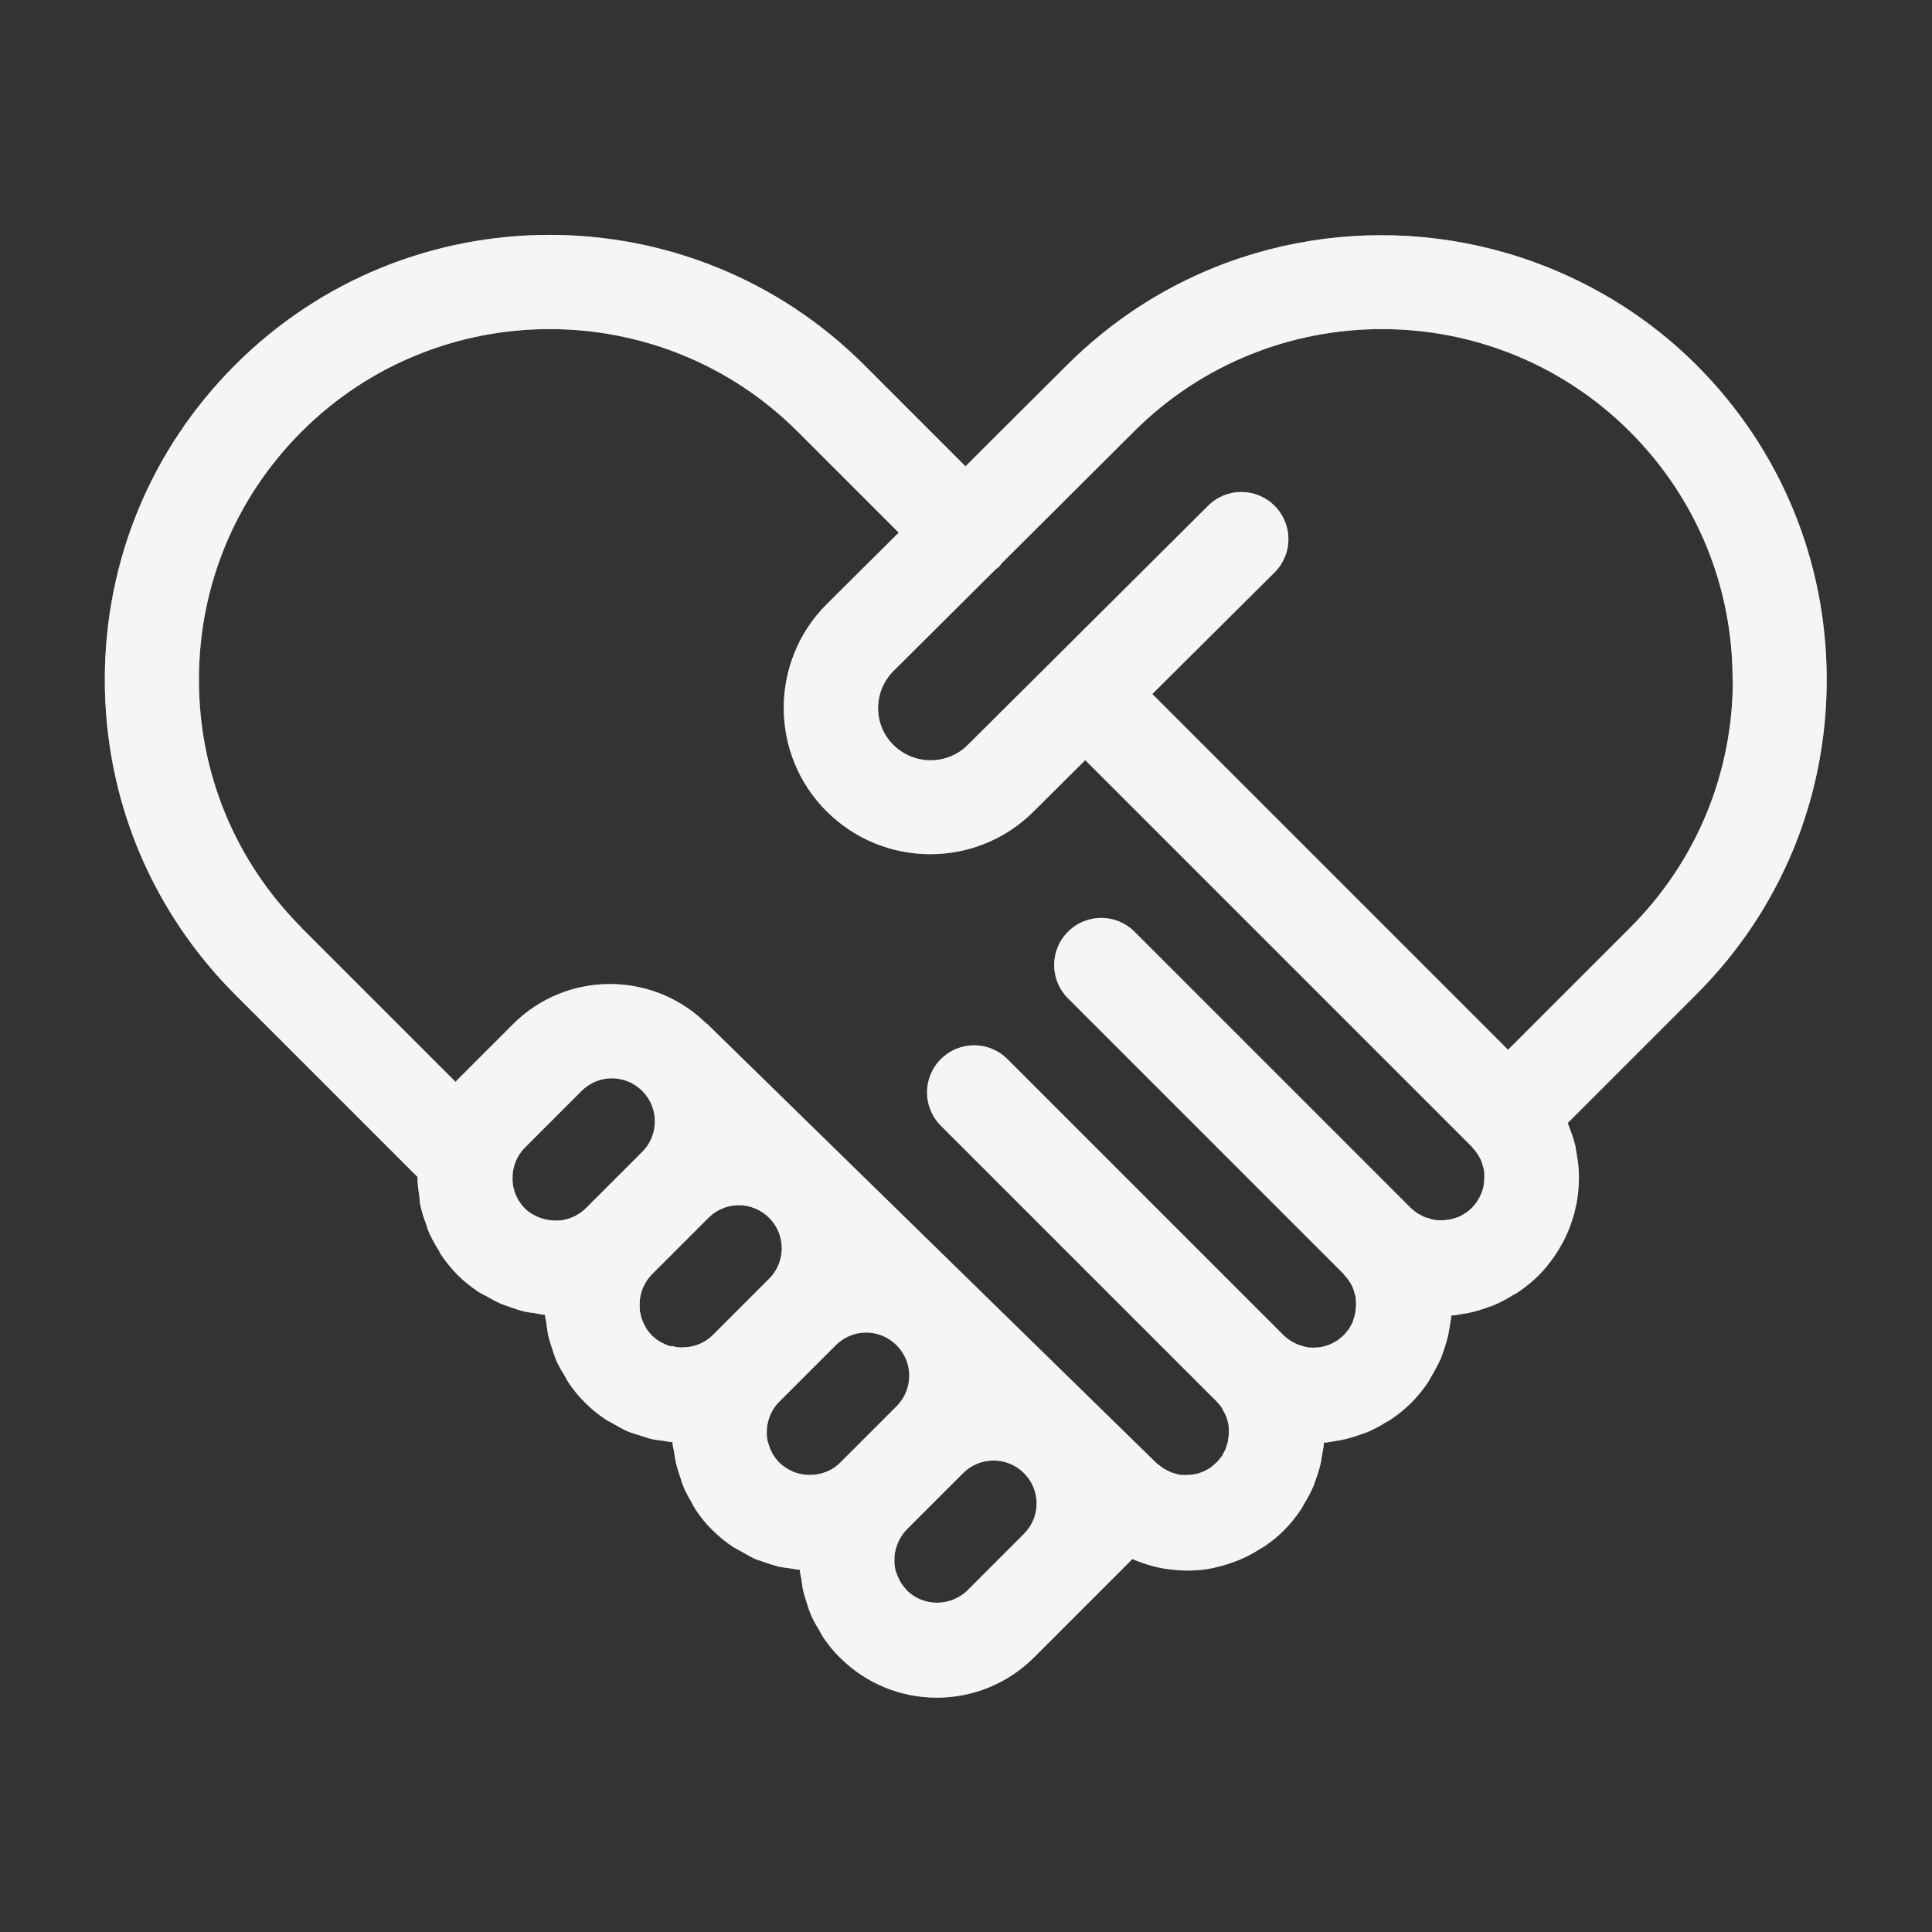 <svg width="116" height="116" viewBox="0 0 116 116" fill="none" xmlns="http://www.w3.org/2000/svg">
<rect x="0" y="0" width="116" height="116" fill="#333333" stroke="none"/>
<g clip-path="url(#clip0_1035_12620)">
<path d="M94.613 68.925C94.527 68.537 94.412 68.163 94.268 67.804C94.225 67.703 94.196 67.603 94.153 67.487C94.153 67.473 94.153 67.444 94.124 67.43L101.858 59.696C106.904 54.651 109.678 47.938 109.678 40.807C109.678 33.678 106.904 26.964 101.858 21.919C99.026 19.087 95.691 17.046 92.155 15.752C83.501 12.589 73.539 14.027 66.093 20.093C65.389 20.668 64.713 21.272 64.066 21.919L59.509 26.461L57.971 27.999L51.891 21.919C41.469 11.497 24.521 11.497 14.113 21.919C9.068 26.964 6.293 33.678 6.293 40.807C6.293 41.699 6.336 42.59 6.423 43.467C7.026 49.605 9.7 55.283 14.113 59.711L25.067 70.664C25.067 70.664 25.067 70.664 25.067 70.679C25.067 70.693 25.067 70.707 25.067 70.722C25.067 71.096 25.124 71.469 25.182 71.829C25.196 71.987 25.196 72.145 25.225 72.289C25.311 72.734 25.455 73.166 25.613 73.582C25.642 73.669 25.656 73.755 25.685 73.827C25.858 74.258 26.087 74.661 26.332 75.063C26.375 75.121 26.404 75.207 26.433 75.264C26.734 75.724 27.079 76.141 27.468 76.544C27.841 76.918 28.258 77.248 28.704 77.55C28.848 77.651 28.991 77.708 29.149 77.794C29.451 77.967 29.753 78.139 30.084 78.283C30.256 78.355 30.429 78.398 30.601 78.47C30.918 78.585 31.219 78.686 31.55 78.757C31.737 78.801 31.924 78.815 32.111 78.844C32.312 78.873 32.513 78.93 32.729 78.944C32.729 79.146 32.801 79.332 32.815 79.534C32.844 79.749 32.873 79.979 32.916 80.195C32.987 80.483 33.074 80.756 33.174 81.043C33.246 81.244 33.304 81.46 33.39 81.661C33.519 81.963 33.678 82.236 33.85 82.509C33.951 82.668 34.023 82.84 34.123 82.998C34.411 83.429 34.741 83.832 35.115 84.206C35.489 84.579 35.891 84.91 36.322 85.198C36.481 85.312 36.667 85.384 36.826 85.485C37.099 85.643 37.372 85.801 37.659 85.931C37.861 86.017 38.076 86.074 38.292 86.146C38.565 86.233 38.838 86.333 39.126 86.405C39.341 86.448 39.571 86.477 39.801 86.506C39.988 86.534 40.189 86.578 40.376 86.592C40.376 86.793 40.448 86.994 40.477 87.196C40.506 87.397 40.534 87.598 40.578 87.799C40.649 88.116 40.75 88.418 40.851 88.719C40.908 88.906 40.966 89.093 41.038 89.266C41.167 89.582 41.339 89.884 41.512 90.186C41.598 90.344 41.67 90.487 41.771 90.646C42.058 91.077 42.389 91.494 42.777 91.868C43.151 92.241 43.553 92.572 43.984 92.859C44.142 92.96 44.315 93.046 44.473 93.132C44.746 93.291 45.034 93.463 45.321 93.593C45.523 93.679 45.738 93.736 45.939 93.808C46.212 93.909 46.486 93.995 46.773 94.067C46.989 94.11 47.219 94.139 47.449 94.168C47.636 94.196 47.822 94.239 48.024 94.254C48.024 94.455 48.096 94.656 48.124 94.858C48.153 95.059 48.167 95.246 48.211 95.447C48.282 95.763 48.383 96.065 48.484 96.381C48.541 96.568 48.599 96.741 48.671 96.913C48.8 97.229 48.972 97.531 49.159 97.833C49.246 97.977 49.318 98.135 49.418 98.293C49.706 98.724 50.036 99.141 50.424 99.515C52.034 101.125 54.133 101.93 56.246 101.93C58.359 101.93 60.458 101.125 62.068 99.529L67.991 93.607C67.991 93.607 68.034 93.607 68.048 93.636C68.149 93.679 68.249 93.707 68.35 93.751C68.724 93.894 69.097 94.009 69.471 94.096C69.586 94.124 69.716 94.139 69.831 94.168C70.262 94.239 70.693 94.282 71.124 94.297C71.168 94.297 71.211 94.297 71.254 94.297C71.268 94.297 71.282 94.297 71.311 94.297C71.829 94.297 72.346 94.254 72.864 94.139C72.892 94.139 72.936 94.124 72.964 94.11C73.396 94.024 73.827 93.88 74.244 93.722C74.373 93.679 74.502 93.621 74.618 93.564C74.948 93.42 75.264 93.248 75.581 93.046C75.696 92.974 75.825 92.903 75.94 92.831C76.343 92.558 76.731 92.241 77.09 91.882C77.478 91.494 77.809 91.077 78.111 90.631C78.183 90.531 78.226 90.416 78.297 90.301C78.513 89.956 78.7 89.596 78.858 89.237C78.901 89.122 78.944 88.993 78.987 88.877C79.117 88.504 79.246 88.13 79.318 87.742C79.347 87.612 79.361 87.498 79.376 87.368C79.419 87.124 79.476 86.879 79.491 86.621C79.749 86.606 79.994 86.549 80.252 86.506C80.368 86.491 80.483 86.477 80.597 86.448C80.986 86.362 81.374 86.247 81.762 86.103C81.877 86.06 81.992 86.031 82.093 85.988C82.466 85.83 82.84 85.629 83.185 85.413C83.286 85.356 83.386 85.312 83.487 85.241C83.933 84.939 84.349 84.608 84.737 84.22C85.126 83.832 85.471 83.401 85.758 82.969C85.816 82.883 85.859 82.782 85.916 82.682C86.132 82.323 86.333 81.949 86.506 81.575C86.549 81.474 86.578 81.359 86.621 81.259C86.764 80.871 86.879 80.483 86.966 80.094C86.994 79.979 86.994 79.864 87.023 79.749C87.066 79.491 87.124 79.246 87.138 78.987C87.397 78.973 87.641 78.916 87.9 78.873C88.015 78.858 88.13 78.844 88.245 78.815C88.633 78.729 89.007 78.614 89.395 78.47C89.51 78.427 89.625 78.398 89.74 78.341C90.114 78.183 90.459 77.996 90.804 77.78C90.919 77.708 91.034 77.665 91.134 77.593C91.58 77.291 91.997 76.961 92.385 76.573C92.744 76.213 93.046 75.825 93.334 75.422C93.406 75.308 93.478 75.192 93.549 75.078C93.751 74.761 93.923 74.445 94.067 74.114C94.124 73.985 94.182 73.87 94.225 73.741C94.383 73.324 94.527 72.892 94.613 72.447C94.613 72.418 94.627 72.389 94.642 72.346C94.743 71.829 94.786 71.326 94.8 70.794C94.8 70.779 94.8 70.765 94.8 70.736C94.8 70.693 94.8 70.65 94.8 70.607C94.8 70.176 94.743 69.744 94.671 69.313C94.656 69.184 94.627 69.069 94.599 68.954L94.613 68.925ZM104.043 40.807C104.043 46.428 101.858 51.718 97.876 55.7L90.545 63.031L69.184 41.67L76.529 34.367C77.636 33.261 77.636 31.478 76.529 30.371C75.422 29.264 73.64 29.264 72.533 30.371L63.189 39.672L58.101 44.732C56.879 45.954 54.881 45.954 53.644 44.732C52.408 43.51 52.422 41.512 53.644 40.29L59.782 34.181C59.782 34.181 59.926 34.08 59.998 34.008C60.07 33.936 60.099 33.879 60.156 33.807L63.621 30.357L67.919 26.073L67.948 26.044L68.077 25.915C76.285 17.707 89.654 17.707 97.862 25.915C101.844 29.897 104.029 35.187 104.029 40.807H104.043ZM18.109 55.7C14.127 51.718 11.943 46.428 11.943 40.807C11.943 35.187 14.127 29.897 18.109 25.915C26.317 17.707 39.686 17.707 47.894 25.915L53.961 31.981L49.634 36.279C46.198 39.715 46.198 45.292 49.634 48.714C51.344 50.424 53.601 51.287 55.858 51.287C58.115 51.287 60.358 50.424 62.068 48.714L65.159 45.638L88.389 68.868C88.389 68.868 88.432 68.939 88.461 68.968C88.576 69.083 88.662 69.213 88.748 69.342C88.763 69.371 88.777 69.399 88.791 69.414C88.863 69.529 88.921 69.644 88.964 69.773C88.993 69.845 89.007 69.903 89.021 69.974C89.05 70.061 89.079 70.147 89.093 70.233C89.122 70.348 89.122 70.478 89.122 70.593C89.122 70.636 89.122 70.679 89.122 70.707C89.122 70.866 89.108 71.024 89.079 71.168C89.079 71.168 89.079 71.182 89.079 71.196C89.021 71.513 88.892 71.829 88.705 72.102C88.705 72.102 88.705 72.102 88.705 72.116C88.604 72.26 88.504 72.389 88.374 72.519C88.245 72.648 88.116 72.749 87.972 72.849C87.957 72.849 87.943 72.864 87.914 72.878C87.785 72.964 87.656 73.036 87.512 73.094C87.512 73.094 87.498 73.094 87.483 73.094C87.339 73.151 87.181 73.194 87.023 73.223C87.023 73.223 87.009 73.223 86.994 73.223C86.836 73.252 86.692 73.266 86.534 73.266C86.506 73.266 86.477 73.266 86.448 73.266C86.319 73.266 86.189 73.266 86.046 73.223C85.974 73.223 85.916 73.194 85.844 73.166C85.758 73.137 85.672 73.123 85.586 73.094C85.471 73.051 85.37 72.993 85.269 72.936C85.226 72.921 85.198 72.892 85.154 72.878C85.025 72.792 84.896 72.706 84.781 72.591C84.752 72.562 84.709 72.547 84.68 72.504L68.12 55.944C67.013 54.837 65.231 54.837 64.124 55.944C63.017 57.051 63.017 58.834 64.124 59.941L80.684 76.501C80.684 76.501 80.727 76.573 80.756 76.601C80.871 76.716 80.957 76.846 81.043 76.975C81.058 77.004 81.072 77.032 81.086 77.047C81.158 77.162 81.216 77.277 81.259 77.406C81.287 77.478 81.302 77.536 81.316 77.608C81.345 77.694 81.374 77.78 81.388 77.866C81.403 77.981 81.417 78.096 81.417 78.211C81.417 78.254 81.417 78.297 81.417 78.341C81.417 78.484 81.403 78.642 81.374 78.786C81.374 78.801 81.374 78.815 81.374 78.829C81.345 78.973 81.302 79.131 81.244 79.275C81.244 79.275 81.244 79.304 81.244 79.318C81.187 79.448 81.129 79.562 81.058 79.677C81.043 79.706 81.029 79.735 81.014 79.764C80.957 79.836 80.899 79.907 80.828 79.994C80.784 80.051 80.741 80.109 80.684 80.166C80.626 80.224 80.569 80.252 80.526 80.296C80.454 80.368 80.368 80.439 80.296 80.483C80.267 80.497 80.252 80.511 80.224 80.526C80.094 80.597 79.979 80.669 79.836 80.727C79.677 80.784 79.519 80.842 79.361 80.871C79.203 80.899 79.045 80.914 78.887 80.914C78.858 80.914 78.829 80.914 78.801 80.914C78.671 80.914 78.542 80.914 78.412 80.871C78.341 80.871 78.269 80.828 78.197 80.813C78.111 80.784 78.039 80.77 77.953 80.741C77.838 80.698 77.722 80.641 77.608 80.569C77.579 80.554 77.55 80.54 77.521 80.526C77.392 80.439 77.263 80.353 77.147 80.238C77.119 80.209 77.076 80.195 77.047 80.152L60.487 63.592C59.38 62.485 57.597 62.485 56.491 63.592C55.384 64.699 55.384 66.481 56.491 67.588L73.051 84.148C73.051 84.148 73.094 84.206 73.123 84.234C73.237 84.349 73.338 84.479 73.41 84.623C73.41 84.637 73.424 84.666 73.439 84.68C73.511 84.795 73.568 84.924 73.626 85.054C73.654 85.111 73.654 85.169 73.683 85.226C73.712 85.327 73.741 85.413 73.755 85.514C73.769 85.614 73.784 85.729 73.784 85.83C73.784 85.888 73.784 85.931 73.784 85.988C73.784 86.132 73.769 86.261 73.741 86.405C73.741 86.434 73.741 86.448 73.741 86.477C73.712 86.621 73.669 86.764 73.611 86.908C73.611 86.908 73.611 86.937 73.611 86.951C73.554 87.081 73.482 87.21 73.41 87.339C73.41 87.354 73.396 87.382 73.381 87.397C73.281 87.541 73.18 87.67 73.051 87.799C72.921 87.929 72.792 88.029 72.662 88.13C72.389 88.317 72.073 88.446 71.743 88.518C71.743 88.518 71.728 88.518 71.714 88.518C71.556 88.547 71.412 88.561 71.254 88.561C71.211 88.561 71.153 88.561 71.11 88.561C70.995 88.561 70.88 88.561 70.765 88.532C70.679 88.518 70.593 88.489 70.506 88.461C70.434 88.446 70.362 88.418 70.291 88.389C70.19 88.346 70.104 88.302 70.003 88.245C69.946 88.216 69.903 88.188 69.845 88.159C69.744 88.087 69.644 88.015 69.543 87.929C69.486 87.886 69.428 87.843 69.371 87.785L42.461 61.479H42.446C42.446 61.479 42.346 61.378 42.288 61.335C39.068 58.288 33.979 58.331 30.817 61.479L27.439 64.857C27.439 64.857 27.381 64.929 27.352 64.957L18.066 55.671L18.109 55.7ZM53.817 84.45L50.439 87.828C49.72 88.547 48.613 88.734 47.679 88.389C47.621 88.374 47.578 88.346 47.535 88.317C47.434 88.274 47.334 88.216 47.233 88.159C47.075 88.058 46.917 87.943 46.788 87.814C46.644 87.67 46.529 87.512 46.414 87.339C46.385 87.296 46.371 87.253 46.342 87.196C46.27 87.066 46.212 86.937 46.169 86.793C46.155 86.736 46.141 86.678 46.112 86.621C46.069 86.477 46.054 86.333 46.04 86.175C46.04 86.132 46.04 86.089 46.04 86.046C46.04 85.844 46.04 85.643 46.097 85.442C46.198 84.968 46.428 84.507 46.802 84.148L50.18 80.77C50.669 80.281 51.316 80.008 52.006 80.008C52.696 80.008 53.343 80.281 53.831 80.77C54.32 81.259 54.593 81.906 54.593 82.596C54.593 83.286 54.32 83.933 53.846 84.421L53.817 84.45ZM40.29 80.842C40.29 80.842 40.204 80.813 40.161 80.799C40.017 80.756 39.873 80.684 39.729 80.612C39.686 80.583 39.643 80.569 39.6 80.54C39.428 80.439 39.269 80.31 39.126 80.166C38.982 80.022 38.867 79.864 38.766 79.692C38.737 79.649 38.723 79.606 38.694 79.548C38.623 79.419 38.565 79.289 38.522 79.146C38.508 79.088 38.493 79.045 38.479 78.987C38.436 78.829 38.407 78.671 38.407 78.513C38.407 78.47 38.407 78.441 38.407 78.398C38.407 78.197 38.407 77.981 38.464 77.78C38.565 77.291 38.809 76.86 39.154 76.501L42.532 73.123C43.036 72.619 43.697 72.361 44.358 72.361C45.019 72.361 45.681 72.619 46.184 73.123C47.19 74.129 47.19 75.767 46.184 76.774L42.806 80.152C42.446 80.511 42.001 80.741 41.526 80.842C41.325 80.885 41.109 80.899 40.908 80.899C40.879 80.899 40.851 80.899 40.822 80.899C40.649 80.899 40.491 80.856 40.333 80.813L40.29 80.842ZM32.671 73.194C32.671 73.194 32.542 73.151 32.47 73.137C32.341 73.094 32.226 73.036 32.111 72.979C32.053 72.95 31.996 72.921 31.953 72.892C31.78 72.792 31.622 72.677 31.492 72.533C31.349 72.389 31.234 72.231 31.133 72.073C31.104 72.03 31.076 71.972 31.061 71.929C30.989 71.8 30.932 71.671 30.889 71.527C30.874 71.469 30.86 71.426 30.846 71.369C30.802 71.225 30.788 71.067 30.774 70.909C30.774 70.866 30.774 70.823 30.774 70.794C30.774 70.593 30.774 70.391 30.831 70.176C30.932 69.687 31.176 69.241 31.536 68.882L34.914 65.504C35.417 65.001 36.078 64.742 36.739 64.742C37.401 64.742 38.062 65.001 38.565 65.504C39.571 66.51 39.571 68.149 38.565 69.155L35.187 72.533C34.813 72.907 34.353 73.137 33.879 73.237C33.692 73.281 33.491 73.295 33.304 73.281C33.246 73.281 33.189 73.281 33.117 73.266C32.987 73.266 32.858 73.237 32.729 73.209L32.671 73.194ZM57.684 95.806C56.678 96.468 55.312 96.353 54.435 95.476C54.435 95.476 54.435 95.461 54.421 95.447C54.291 95.317 54.176 95.159 54.076 95.001C54.047 94.958 54.018 94.901 54.004 94.858C53.932 94.728 53.874 94.599 53.831 94.469C53.817 94.412 53.788 94.354 53.774 94.297C53.731 94.153 53.716 93.995 53.702 93.851C53.702 93.808 53.702 93.765 53.702 93.722C53.702 93.521 53.702 93.319 53.759 93.118C53.86 92.644 54.09 92.198 54.449 91.824L57.828 88.446C58.834 87.44 60.472 87.44 61.479 88.446C61.968 88.935 62.241 89.582 62.241 90.272C62.241 90.962 61.968 91.609 61.479 92.097L58.101 95.476C57.971 95.605 57.842 95.706 57.698 95.806H57.684Z" fill="#EDEBE7"/>
<path d="M94.613 68.925C94.527 68.537 94.412 68.163 94.268 67.804C94.225 67.703 94.196 67.603 94.153 67.487C94.153 67.473 94.153 67.444 94.124 67.43L101.858 59.696C106.904 54.651 109.678 47.938 109.678 40.807C109.678 33.678 106.904 26.964 101.858 21.919C99.026 19.087 95.691 17.046 92.155 15.752C83.501 12.589 73.539 14.027 66.093 20.093C65.389 20.668 64.713 21.272 64.066 21.919L59.509 26.461L57.971 27.999L51.891 21.919C41.469 11.497 24.521 11.497 14.113 21.919C9.068 26.964 6.293 33.678 6.293 40.807C6.293 41.699 6.336 42.59 6.423 43.467C7.026 49.605 9.7 55.283 14.113 59.711L25.067 70.664C25.067 70.664 25.067 70.664 25.067 70.679C25.067 70.693 25.067 70.707 25.067 70.722C25.067 71.096 25.124 71.469 25.182 71.829C25.196 71.987 25.196 72.145 25.225 72.289C25.311 72.734 25.455 73.166 25.613 73.582C25.642 73.669 25.656 73.755 25.685 73.827C25.858 74.258 26.087 74.661 26.332 75.063C26.375 75.121 26.404 75.207 26.433 75.264C26.734 75.724 27.079 76.141 27.468 76.544C27.841 76.918 28.258 77.248 28.704 77.55C28.848 77.651 28.991 77.708 29.149 77.794C29.451 77.967 29.753 78.139 30.084 78.283C30.256 78.355 30.429 78.398 30.601 78.47C30.918 78.585 31.219 78.686 31.55 78.757C31.737 78.801 31.924 78.815 32.111 78.844C32.312 78.873 32.513 78.93 32.729 78.944C32.729 79.146 32.801 79.332 32.815 79.534C32.844 79.749 32.873 79.979 32.916 80.195C32.987 80.483 33.074 80.756 33.174 81.043C33.246 81.244 33.304 81.46 33.39 81.661C33.519 81.963 33.678 82.236 33.85 82.509C33.951 82.668 34.023 82.84 34.123 82.998C34.411 83.429 34.741 83.832 35.115 84.206C35.489 84.579 35.891 84.91 36.322 85.198C36.481 85.312 36.667 85.384 36.826 85.485C37.099 85.643 37.372 85.801 37.659 85.931C37.861 86.017 38.076 86.074 38.292 86.146C38.565 86.233 38.838 86.333 39.126 86.405C39.341 86.448 39.571 86.477 39.801 86.506C39.988 86.534 40.189 86.578 40.376 86.592C40.376 86.793 40.448 86.994 40.477 87.196C40.506 87.397 40.534 87.598 40.578 87.799C40.649 88.116 40.75 88.418 40.851 88.719C40.908 88.906 40.966 89.093 41.038 89.266C41.167 89.582 41.339 89.884 41.512 90.186C41.598 90.344 41.67 90.487 41.771 90.646C42.058 91.077 42.389 91.494 42.777 91.868C43.151 92.241 43.553 92.572 43.984 92.859C44.142 92.96 44.315 93.046 44.473 93.132C44.746 93.291 45.034 93.463 45.321 93.593C45.523 93.679 45.738 93.736 45.939 93.808C46.212 93.909 46.486 93.995 46.773 94.067C46.989 94.11 47.219 94.139 47.449 94.168C47.636 94.196 47.822 94.239 48.024 94.254C48.024 94.455 48.096 94.656 48.124 94.858C48.153 95.059 48.167 95.246 48.211 95.447C48.282 95.763 48.383 96.065 48.484 96.381C48.541 96.568 48.599 96.741 48.671 96.913C48.8 97.229 48.972 97.531 49.159 97.833C49.246 97.977 49.318 98.135 49.418 98.293C49.706 98.724 50.036 99.141 50.424 99.515C52.034 101.125 54.133 101.93 56.246 101.93C58.359 101.93 60.458 101.125 62.068 99.529L67.991 93.607C67.991 93.607 68.034 93.607 68.048 93.636C68.149 93.679 68.249 93.707 68.35 93.751C68.724 93.894 69.097 94.009 69.471 94.096C69.586 94.124 69.716 94.139 69.831 94.168C70.262 94.239 70.693 94.282 71.124 94.297C71.168 94.297 71.211 94.297 71.254 94.297C71.268 94.297 71.282 94.297 71.311 94.297C71.829 94.297 72.346 94.254 72.864 94.139C72.892 94.139 72.936 94.124 72.964 94.11C73.396 94.024 73.827 93.88 74.244 93.722C74.373 93.679 74.502 93.621 74.618 93.564C74.948 93.42 75.264 93.248 75.581 93.046C75.696 92.974 75.825 92.903 75.94 92.831C76.343 92.558 76.731 92.241 77.09 91.882C77.478 91.494 77.809 91.077 78.111 90.631C78.183 90.531 78.226 90.416 78.297 90.301C78.513 89.956 78.7 89.596 78.858 89.237C78.901 89.122 78.944 88.993 78.987 88.877C79.117 88.504 79.246 88.13 79.318 87.742C79.347 87.612 79.361 87.498 79.376 87.368C79.419 87.124 79.476 86.879 79.491 86.621C79.749 86.606 79.994 86.549 80.252 86.506C80.368 86.491 80.483 86.477 80.597 86.448C80.986 86.362 81.374 86.247 81.762 86.103C81.877 86.06 81.992 86.031 82.093 85.988C82.466 85.83 82.84 85.629 83.185 85.413C83.286 85.356 83.386 85.312 83.487 85.241C83.933 84.939 84.349 84.608 84.737 84.22C85.126 83.832 85.471 83.401 85.758 82.969C85.816 82.883 85.859 82.782 85.916 82.682C86.132 82.323 86.333 81.949 86.506 81.575C86.549 81.474 86.578 81.359 86.621 81.259C86.764 80.871 86.879 80.483 86.966 80.094C86.994 79.979 86.994 79.864 87.023 79.749C87.066 79.491 87.124 79.246 87.138 78.987C87.397 78.973 87.641 78.916 87.9 78.873C88.015 78.858 88.13 78.844 88.245 78.815C88.633 78.729 89.007 78.614 89.395 78.47C89.51 78.427 89.625 78.398 89.74 78.341C90.114 78.183 90.459 77.996 90.804 77.78C90.919 77.708 91.034 77.665 91.134 77.593C91.58 77.291 91.997 76.961 92.385 76.573C92.744 76.213 93.046 75.825 93.334 75.422C93.406 75.308 93.478 75.192 93.549 75.078C93.751 74.761 93.923 74.445 94.067 74.114C94.124 73.985 94.182 73.87 94.225 73.741C94.383 73.324 94.527 72.892 94.613 72.447C94.613 72.418 94.627 72.389 94.642 72.346C94.743 71.829 94.786 71.326 94.8 70.794C94.8 70.779 94.8 70.765 94.8 70.736C94.8 70.693 94.8 70.65 94.8 70.607C94.8 70.176 94.743 69.744 94.671 69.313C94.656 69.184 94.627 69.069 94.599 68.954L94.613 68.925ZM104.043 40.807C104.043 46.428 101.858 51.718 97.876 55.7L90.545 63.031L69.184 41.67L76.529 34.367C77.636 33.261 77.636 31.478 76.529 30.371C75.422 29.264 73.64 29.264 72.533 30.371L63.189 39.672L58.101 44.732C56.879 45.954 54.881 45.954 53.644 44.732C52.408 43.51 52.422 41.512 53.644 40.29L59.782 34.181C59.782 34.181 59.926 34.08 59.998 34.008C60.07 33.936 60.099 33.879 60.156 33.807L63.621 30.357L67.919 26.073L67.948 26.044L68.077 25.915C76.285 17.707 89.654 17.707 97.862 25.915C101.844 29.897 104.029 35.187 104.029 40.807H104.043ZM18.109 55.7C14.127 51.718 11.943 46.428 11.943 40.807C11.943 35.187 14.127 29.897 18.109 25.915C26.317 17.707 39.686 17.707 47.894 25.915L53.961 31.981L49.634 36.279C46.198 39.715 46.198 45.292 49.634 48.714C51.344 50.424 53.601 51.287 55.858 51.287C58.115 51.287 60.358 50.424 62.068 48.714L65.159 45.638L88.389 68.868C88.389 68.868 88.432 68.939 88.461 68.968C88.576 69.083 88.662 69.213 88.748 69.342C88.763 69.371 88.777 69.399 88.791 69.414C88.863 69.529 88.921 69.644 88.964 69.773C88.993 69.845 89.007 69.903 89.021 69.974C89.05 70.061 89.079 70.147 89.093 70.233C89.122 70.348 89.122 70.478 89.122 70.593C89.122 70.636 89.122 70.679 89.122 70.707C89.122 70.866 89.108 71.024 89.079 71.168C89.079 71.168 89.079 71.182 89.079 71.196C89.021 71.513 88.892 71.829 88.705 72.102C88.705 72.102 88.705 72.102 88.705 72.116C88.604 72.26 88.504 72.389 88.374 72.519C88.245 72.648 88.116 72.749 87.972 72.849C87.957 72.849 87.943 72.864 87.914 72.878C87.785 72.964 87.656 73.036 87.512 73.094C87.512 73.094 87.498 73.094 87.483 73.094C87.339 73.151 87.181 73.194 87.023 73.223C87.023 73.223 87.009 73.223 86.994 73.223C86.836 73.252 86.692 73.266 86.534 73.266C86.506 73.266 86.477 73.266 86.448 73.266C86.319 73.266 86.189 73.266 86.046 73.223C85.974 73.223 85.916 73.194 85.844 73.166C85.758 73.137 85.672 73.123 85.586 73.094C85.471 73.051 85.37 72.993 85.269 72.936C85.226 72.921 85.198 72.892 85.154 72.878C85.025 72.792 84.896 72.706 84.781 72.591C84.752 72.562 84.709 72.547 84.68 72.504L68.12 55.944C67.013 54.837 65.231 54.837 64.124 55.944C63.017 57.051 63.017 58.834 64.124 59.941L80.684 76.501C80.684 76.501 80.727 76.573 80.756 76.601C80.871 76.716 80.957 76.846 81.043 76.975C81.058 77.004 81.072 77.032 81.086 77.047C81.158 77.162 81.216 77.277 81.259 77.406C81.287 77.478 81.302 77.536 81.316 77.608C81.345 77.694 81.374 77.78 81.388 77.866C81.403 77.981 81.417 78.096 81.417 78.211C81.417 78.254 81.417 78.297 81.417 78.341C81.417 78.484 81.403 78.642 81.374 78.786C81.374 78.801 81.374 78.815 81.374 78.829C81.345 78.973 81.302 79.131 81.244 79.275C81.244 79.275 81.244 79.304 81.244 79.318C81.187 79.448 81.129 79.562 81.058 79.677C81.043 79.706 81.029 79.735 81.014 79.764C80.957 79.836 80.899 79.907 80.828 79.994C80.784 80.051 80.741 80.109 80.684 80.166C80.626 80.224 80.569 80.252 80.526 80.296C80.454 80.368 80.368 80.439 80.296 80.483C80.267 80.497 80.252 80.511 80.224 80.526C80.094 80.597 79.979 80.669 79.836 80.727C79.677 80.784 79.519 80.842 79.361 80.871C79.203 80.899 79.045 80.914 78.887 80.914C78.858 80.914 78.829 80.914 78.801 80.914C78.671 80.914 78.542 80.914 78.412 80.871C78.341 80.871 78.269 80.828 78.197 80.813C78.111 80.784 78.039 80.77 77.953 80.741C77.838 80.698 77.722 80.641 77.608 80.569C77.579 80.554 77.55 80.54 77.521 80.526C77.392 80.439 77.263 80.353 77.147 80.238C77.119 80.209 77.076 80.195 77.047 80.152L60.487 63.592C59.38 62.485 57.597 62.485 56.491 63.592C55.384 64.699 55.384 66.481 56.491 67.588L73.051 84.148C73.051 84.148 73.094 84.206 73.123 84.234C73.237 84.349 73.338 84.479 73.41 84.623C73.41 84.637 73.424 84.666 73.439 84.68C73.511 84.795 73.568 84.924 73.626 85.054C73.654 85.111 73.654 85.169 73.683 85.226C73.712 85.327 73.741 85.413 73.755 85.514C73.769 85.614 73.784 85.729 73.784 85.83C73.784 85.888 73.784 85.931 73.784 85.988C73.784 86.132 73.769 86.261 73.741 86.405C73.741 86.434 73.741 86.448 73.741 86.477C73.712 86.621 73.669 86.764 73.611 86.908C73.611 86.908 73.611 86.937 73.611 86.951C73.554 87.081 73.482 87.21 73.41 87.339C73.41 87.354 73.396 87.382 73.381 87.397C73.281 87.541 73.18 87.67 73.051 87.799C72.921 87.929 72.792 88.029 72.662 88.13C72.389 88.317 72.073 88.446 71.743 88.518C71.743 88.518 71.728 88.518 71.714 88.518C71.556 88.547 71.412 88.561 71.254 88.561C71.211 88.561 71.153 88.561 71.11 88.561C70.995 88.561 70.88 88.561 70.765 88.532C70.679 88.518 70.593 88.489 70.506 88.461C70.434 88.446 70.362 88.418 70.291 88.389C70.19 88.346 70.104 88.302 70.003 88.245C69.946 88.216 69.903 88.188 69.845 88.159C69.744 88.087 69.644 88.015 69.543 87.929C69.486 87.886 69.428 87.843 69.371 87.785L42.461 61.479H42.446C42.446 61.479 42.346 61.378 42.288 61.335C39.068 58.288 33.979 58.331 30.817 61.479L27.439 64.857C27.439 64.857 27.381 64.929 27.352 64.957L18.066 55.671L18.109 55.7ZM53.817 84.45L50.439 87.828C49.72 88.547 48.613 88.734 47.679 88.389C47.621 88.374 47.578 88.346 47.535 88.317C47.434 88.274 47.334 88.216 47.233 88.159C47.075 88.058 46.917 87.943 46.788 87.814C46.644 87.67 46.529 87.512 46.414 87.339C46.385 87.296 46.371 87.253 46.342 87.196C46.27 87.066 46.212 86.937 46.169 86.793C46.155 86.736 46.141 86.678 46.112 86.621C46.069 86.477 46.054 86.333 46.04 86.175C46.04 86.132 46.04 86.089 46.04 86.046C46.04 85.844 46.04 85.643 46.097 85.442C46.198 84.968 46.428 84.507 46.802 84.148L50.18 80.77C50.669 80.281 51.316 80.008 52.006 80.008C52.696 80.008 53.343 80.281 53.831 80.77C54.32 81.259 54.593 81.906 54.593 82.596C54.593 83.286 54.32 83.933 53.846 84.421L53.817 84.45ZM40.29 80.842C40.29 80.842 40.204 80.813 40.161 80.799C40.017 80.756 39.873 80.684 39.729 80.612C39.686 80.583 39.643 80.569 39.6 80.54C39.428 80.439 39.269 80.31 39.126 80.166C38.982 80.022 38.867 79.864 38.766 79.692C38.737 79.649 38.723 79.606 38.694 79.548C38.623 79.419 38.565 79.289 38.522 79.146C38.508 79.088 38.493 79.045 38.479 78.987C38.436 78.829 38.407 78.671 38.407 78.513C38.407 78.47 38.407 78.441 38.407 78.398C38.407 78.197 38.407 77.981 38.464 77.78C38.565 77.291 38.809 76.86 39.154 76.501L42.532 73.123C43.036 72.619 43.697 72.361 44.358 72.361C45.019 72.361 45.681 72.619 46.184 73.123C47.19 74.129 47.19 75.767 46.184 76.774L42.806 80.152C42.446 80.511 42.001 80.741 41.526 80.842C41.325 80.885 41.109 80.899 40.908 80.899C40.879 80.899 40.851 80.899 40.822 80.899C40.649 80.899 40.491 80.856 40.333 80.813L40.29 80.842ZM32.671 73.194C32.671 73.194 32.542 73.151 32.47 73.137C32.341 73.094 32.226 73.036 32.111 72.979C32.053 72.95 31.996 72.921 31.953 72.892C31.78 72.792 31.622 72.677 31.492 72.533C31.349 72.389 31.234 72.231 31.133 72.073C31.104 72.03 31.076 71.972 31.061 71.929C30.989 71.8 30.932 71.671 30.889 71.527C30.874 71.469 30.86 71.426 30.846 71.369C30.802 71.225 30.788 71.067 30.774 70.909C30.774 70.866 30.774 70.823 30.774 70.794C30.774 70.593 30.774 70.391 30.831 70.176C30.932 69.687 31.176 69.241 31.536 68.882L34.914 65.504C35.417 65.001 36.078 64.742 36.739 64.742C37.401 64.742 38.062 65.001 38.565 65.504C39.571 66.51 39.571 68.149 38.565 69.155L35.187 72.533C34.813 72.907 34.353 73.137 33.879 73.237C33.692 73.281 33.491 73.295 33.304 73.281C33.246 73.281 33.189 73.281 33.117 73.266C32.987 73.266 32.858 73.237 32.729 73.209L32.671 73.194ZM57.684 95.806C56.678 96.468 55.312 96.353 54.435 95.476C54.435 95.476 54.435 95.461 54.421 95.447C54.291 95.317 54.176 95.159 54.076 95.001C54.047 94.958 54.018 94.901 54.004 94.858C53.932 94.728 53.874 94.599 53.831 94.469C53.817 94.412 53.788 94.354 53.774 94.297C53.731 94.153 53.716 93.995 53.702 93.851C53.702 93.808 53.702 93.765 53.702 93.722C53.702 93.521 53.702 93.319 53.759 93.118C53.86 92.644 54.09 92.198 54.449 91.824L57.828 88.446C58.834 87.44 60.472 87.44 61.479 88.446C61.968 88.935 62.241 89.582 62.241 90.272C62.241 90.962 61.968 91.609 61.479 92.097L58.101 95.476C57.971 95.605 57.842 95.706 57.698 95.806H57.684Z" fill="white" fill-opacity="0.5"/>
</g>
<defs>
<clipPath id="clip0_1035_12620">
<rect width="115" height="115" fill="white" transform="translate(0.5 0.5)"/>
</clipPath>
</defs>
</svg>
